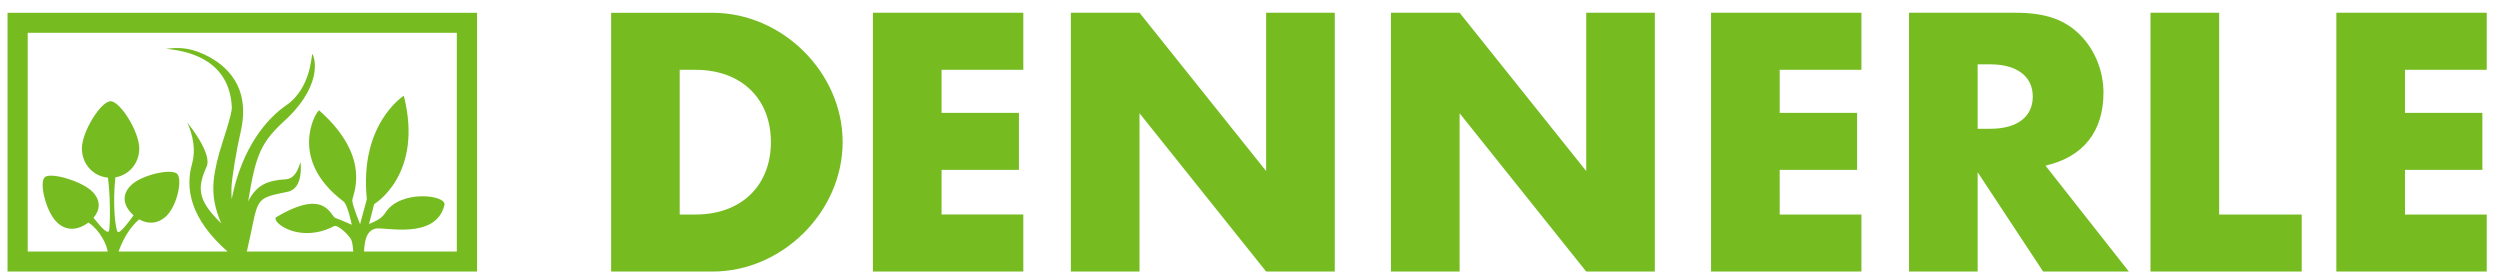 <?xml version="1.0" encoding="utf-8"?>
<!-- Generator: Adobe Illustrator 26.0.1, SVG Export Plug-In . SVG Version: 6.00 Build 0)  -->
<svg version="1.1" id="Ebene_1" xmlns="http://www.w3.org/2000/svg" xmlns:xlink="http://www.w3.org/1999/xlink" x="0px" y="0px"
	 viewBox="0 0 1039.8 115.09" style="enable-background:new 0 0 1039.8 115.09;" xml:space="preserve">
<style type="text/css">
	.st0{fill:#76BC21;}
</style>
<path class="st0" d="M425.62,5.31v23.72h-34v17.9h32.18v23.72h-32.18v18.56h34v23.72h-62.55V5.31H425.62z M526.61,5.31v65.83
	L473.95,5.31H445.4v107.63h28.55V47.1l52.66,65.84h28.55V5.31H526.61z M659.74,5.31v65.83L607.08,5.31h-28.55v107.63h28.55V47.1
	l52.66,65.84h28.54V5.31H659.74z M894.43,5.31v107.63h62.9V89.22h-34.34V5.31H894.43z M971.73,5.31v107.63h62.56V89.22h-34.01V70.66
	h32.19V46.94h-32.19v-17.9h34.01V5.31H971.73z M711.66,5.31v107.63h62.55V89.22h-34V70.66h32.19V46.94h-32.19v-17.9h34V5.31H711.66z
	 M282.7,89.22V29.04h6.6c18.96,0,31.33,11.93,31.33,30.01c0,18.24-12.37,30.17-31.33,30.17H282.7z M254.18,112.94h42.21
	c29.02,0,54.08-24.85,54.08-53.89c0-28.88-25.06-53.73-54.08-53.73h-42.21V112.94z M822.54,53.56v-26.8h5.28
	c11.06,0,17.65,5,17.65,13.4c0,8.39-6.43,13.4-17.65,13.4H822.54z M850.76,68.89c15.69-3.55,24.12-14.2,24.12-30.34
	c0-8.88-3.48-17.59-9.42-23.72c-6.44-6.61-14.52-9.52-27.06-9.52h-44.4v107.63h28.55V71.63l27.23,41.31h35.66L850.76,68.89z
	 M198.41,5.32v99.3v8.32H3.14V5.32H198.41z M190,13.63H11.53v90.99H44.8c-0.96-5.33-5.36-10.51-8.04-12.06
	c-4.23,3.21-9.4,3.87-13.51-0.54c-4.19-4.47-7.13-16.35-4.54-18.39c2.59-2.06,15.7,1.78,19.89,6.27c3.48,3.7,2.97,7.57,0.28,10.69
	c2.43,2.92,6.25,7.8,6.56,4.96c0.52-4.7,0.34-15.14-0.55-21.68c-6.07-0.52-10.83-5.58-10.83-12.16c0-6.93,7.91-19.6,11.93-19.6
	c4.01,0,11.93,12.66,11.93,19.6c0,6.25-4.27,11.11-9.92,12.04c-1.21,10.62-0.08,21.52,0.96,22.7c0.77,0.85,4.44-3.83,6.59-6.9
	c-0.03-0.03-0.08-0.07-0.11-0.1c-4-3.61-5.25-8.37-0.75-12.58c4.5-4.21,16.5-6.82,18.93-4.62c2.43,2.19,0.03,13.43-4.47,17.64
	c-3.62,3.39-7.7,3.38-11.24,1.35c-4.81,3.99-7.48,10.24-8.59,13.38h45.32C78.95,90.79,77,78.18,79.91,68.01
	c1.53-5.34,0.47-11.67-2.04-17.05c0.57,0.67,10.52,12.87,8.06,18.37c-3.83,8.6-4.06,13.75,6.05,23.51
	c-4.57-10.77-3.85-17.91-0.78-29.27c0.98-3.61,5.37-15.96,5.22-18.98c-0.91-19.06-17-23.4-27.43-24.28
	c4.55-0.54,9.19-0.85,16.05,2.37c8.91,4.18,19.5,13.22,15.01,32.37c-1.55,6.56-3.7,19.29-3.79,23.15c-0.03,1.68,0,3.21,0.1,4.63
	c4.23-21.67,14.85-33.68,22.68-39.03c10.47-7.18,10.47-21.31,10.85-21.32c0.38-0.02,5.45,11.21-10.33,26.63
	c-10.96,9.85-13.1,14.57-16.35,34.67c3.44-6.84,8.06-8.78,15.6-9.2c4.98-0.28,5.86-7.21,6.18-7.05c0,0,1.47,10.83-5.3,12.22
	c-14.8,3.02-11.82,2.47-17.02,24.86h44.24c-0.11-1.69-0.33-3.85-0.82-4.87c-0.86-1.82-5.32-6.25-7.05-5.73
	c-13.85,7.28-25.49-0.93-24.4-3.52c20.82-12.56,22.67-0.64,24.83,0.14c2.16,0.78,6.83,2.86,6.83,2.86s-1.74-8.84-3.67-9.88
	c-22.81-17.37-11.44-36.95-9.92-37.73c22.43,19.81,13.8,35.38,13.8,37.47c0,2.08,3.25,9.88,3.25,9.88l2.81-10.4
	c-3.23-31.32,15.38-43.01,15.38-43.01c8.34,32.92-12.35,45.09-12.35,45.09s-2.16,8.58-2.16,8.33c0-0.26,4.99-1.52,6.93-4.9
	c6.2-9.49,25.09-7.32,24.51-3.2c-3.45,14.89-25.18,9.1-28.71,9.95c-4.17,1-4.57,6.02-4.76,9.53H190V13.63z"/>
</svg>
